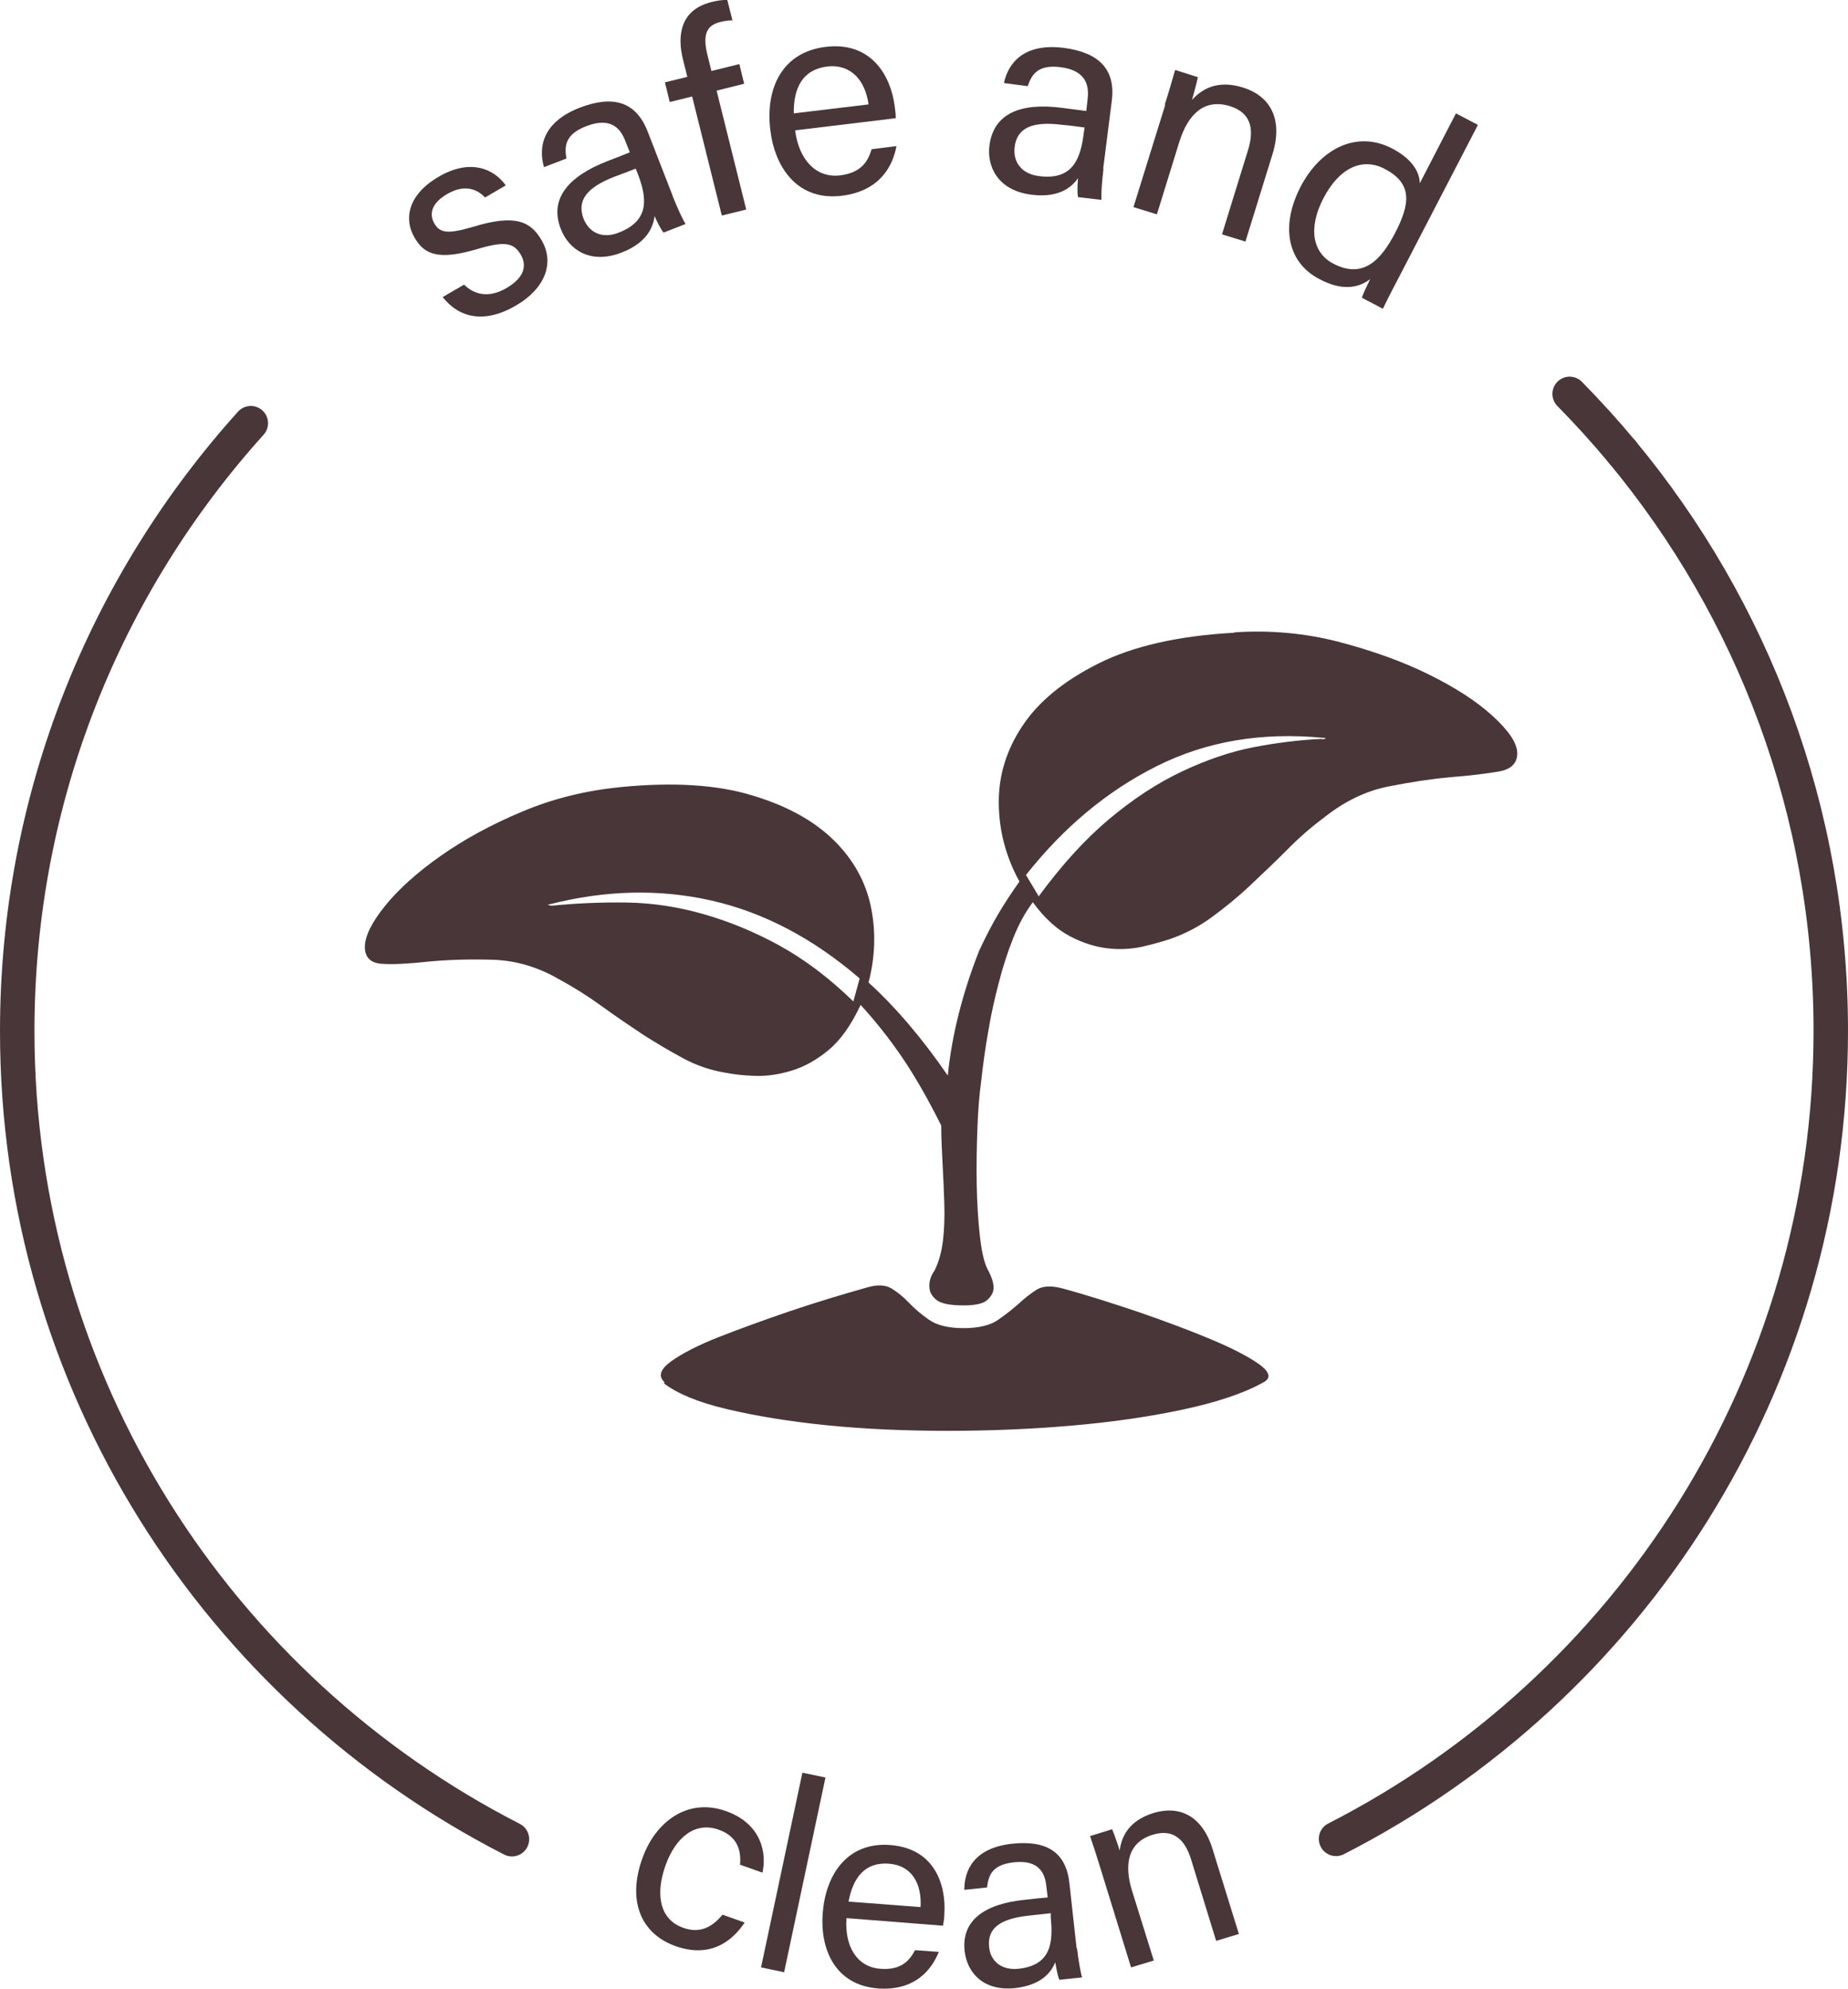 <svg viewBox="0 0 53.64 57.71" xmlns="http://www.w3.org/2000/svg" data-name="图层 2" id="_图层_2">
  <defs>
    <style>
      .cls-1 {
        fill: none;
        stroke: #493638;
        stroke-linecap: round;
        stroke-miterlimit: 10;
      }

      .cls-2 {
        fill: #493638;
      }
    </style>
  </defs>
  <g data-name="图层 1" id="_图层_1-2">
    <g data-name="safe and clean" id="safe_and_clean">
      <path d="m14.86,53.37C6.34,49.01.5,40.15.5,29.92c0-6.79,2.57-12.97,6.78-17.64" class="cls-1"></path>
      <path d="m47.09,13.12c3.78,4.56,6.05,10.41,6.05,16.79,0,10.23-5.84,19.1-14.36,23.45" class="cls-1"></path>
      <path d="m45.56,11.43c.53.54,1.04,1.1,1.53,1.69" class="cls-1"></path>
      <g>
        <path d="m13.46,8.25c.33.33.76.39,1.24.11.53-.31.6-.66.41-.98-.2-.33-.45-.39-1.23-.16-1.17.35-1.57.16-1.85-.33-.3-.51-.22-1.22.7-1.76.92-.54,1.61-.23,1.95.25l-.6.35c-.19-.2-.55-.42-1.1-.1-.5.29-.51.62-.37.86.16.27.38.31,1.13.09,1.24-.38,1.67-.14,1.98.39.37.63.14,1.38-.75,1.9-.93.54-1.66.34-2.12-.25l.62-.36Z" class="cls-2"></path>
        <path d="m19.52,5.68c.14.35.31.72.38.82l-.64.25c-.06-.07-.16-.25-.26-.48-.04.31-.21.77-.96,1.06-.91.35-1.53-.09-1.76-.68-.34-.86.19-1.52,1.34-1.97.27-.1.51-.2.66-.26l-.13-.33c-.13-.34-.4-.71-1.13-.43-.65.25-.63.61-.58.94l-.65.25c-.16-.55-.07-1.3,1.05-1.73.95-.36,1.62-.18,1.96.7l.72,1.85Zm-1.06-.79c-.12.05-.42.16-.63.24-.77.3-1.1.67-.89,1.22.16.4.54.59,1.02.4.93-.36.81-1.04.54-1.74l-.05-.12Z" class="cls-2"></path>
        <path d="m20.95,6.25l-.86-3.45-.65.16-.14-.57.65-.16-.12-.48c-.19-.74-.07-1.47.82-1.69.15-.04.35-.07.46-.06l.15.59c-.1,0-.25.02-.36.05-.41.1-.51.39-.36.98l.11.44.81-.2.14.57-.8.2.86,3.45-.69.17Z" class="cls-2"></path>
        <path d="m23.08,3.79c.11.84.6,1.38,1.3,1.3.65-.08.82-.44.92-.76l.72-.09c-.1.55-.46,1.3-1.58,1.44-1.3.16-1.95-.83-2.08-1.9-.15-1.23.35-2.27,1.61-2.42,1.33-.16,1.89.85,2,1.73.02.13.03.23.03.34l-2.9.35Zm2.13-.76c-.09-.68-.5-1.18-1.2-1.1-.72.09-.98.63-.97,1.36l2.17-.26Z" class="cls-2"></path>
        <path d="m32.03,4.9c-.05.37-.07.78-.06.9l-.68-.08c-.02-.1-.02-.29,0-.55-.18.26-.55.58-1.35.48-.97-.12-1.3-.81-1.22-1.43.12-.92.89-1.25,2.11-1.09.29.04.55.07.7.09l.04-.35c.04-.36-.02-.82-.78-.92-.69-.09-.85.24-.96.55l-.69-.09c.12-.56.56-1.17,1.74-1.02,1,.13,1.51.61,1.39,1.54l-.25,1.97Zm-.55-1.2c-.13-.02-.44-.06-.67-.08-.82-.1-1.29.07-1.36.65-.05.43.2.78.71.84.99.13,1.21-.52,1.3-1.27l.02-.13Z" class="cls-2"></path>
        <path d="m33.81,3.03c.11-.34.21-.69.3-1l.66.21c-.02.12-.14.54-.17.66.26-.29.71-.6,1.48-.36.74.23,1.18.86.86,1.92l-.79,2.55-.68-.21.76-2.46c.18-.6.08-1.07-.53-1.26-.75-.23-1.22.24-1.47,1.04l-.65,2.1-.68-.21.92-2.96Z" class="cls-2"></path>
        <path d="m42.89,3.64l-2.22,4.28c-.18.35-.36.68-.53,1.04l-.61-.32c.03-.11.17-.39.24-.54-.38.29-.87.32-1.47,0-.95-.49-1.13-1.56-.55-2.68.59-1.13,1.65-1.64,2.66-1.11.65.34.8.75.8,1.01l1.05-2.03.63.33Zm-4.48,2.12c-.46.89-.29,1.59.29,1.89.86.45,1.38-.09,1.8-.9.42-.82.52-1.42-.31-1.85-.65-.34-1.32-.03-1.78.86Z" class="cls-2"></path>
      </g>
      <g>
        <path d="m21.62,55.78c-.39.59-1.03,1.03-1.99.7-1.04-.36-1.42-1.33-.99-2.54.37-1.06,1.3-1.78,2.42-1.39,1.09.38,1.19,1.29,1.07,1.79l-.65-.23c.04-.42-.08-.83-.63-1.02-.67-.23-1.24.21-1.54,1.06-.3.86-.14,1.56.52,1.79.47.17.83,0,1.14-.38l.65.23Z" class="cls-2"></path>
        <path d="m22.09,57.09l1.2-5.65.67.14-1.2,5.65-.67-.14Z" class="cls-2"></path>
        <path d="m24.57,55.66c-.06.81.3,1.42.98,1.47.63.05.86-.26,1.01-.54l.69.05c-.2.5-.68,1.14-1.77,1.06-1.25-.1-1.68-1.15-1.6-2.18.09-1.18.76-2.08,1.97-1.98,1.28.1,1.62,1.16,1.56,2.01,0,.12-.02.22-.04.33l-2.8-.22Zm2.15-.32c.04-.66-.24-1.21-.92-1.26-.7-.05-1.04.41-1.17,1.1l2.09.16Z" class="cls-2"></path>
        <path d="m31.26,56.52c.04.36.11.75.15.86l-.66.07c-.04-.08-.08-.27-.12-.51-.11.28-.39.66-1.16.75-.94.1-1.4-.46-1.47-1.07-.1-.88.56-1.37,1.73-1.49.28-.03.53-.06.68-.07l-.04-.34c-.04-.35-.2-.76-.94-.68-.66.07-.74.41-.78.73l-.66.07c0-.55.26-1.22,1.4-1.34.97-.1,1.55.23,1.65,1.14l.21,1.9Zm-.78-1c-.13.01-.43.05-.64.07-.79.09-1.19.35-1.13.91.04.41.36.68.85.63.95-.1,1.01-.76.94-1.48v-.13Z" class="cls-2"></path>
        <path d="m31.95,54.24c-.1-.33-.21-.67-.31-.96l.64-.2c.05.11.19.51.22.62.05-.38.24-.86.98-1.09.72-.22,1.41.04,1.72,1.06l.76,2.45-.66.2-.73-2.37c-.18-.58-.52-.89-1.11-.71-.72.22-.84.86-.6,1.63l.63,2.02-.66.2-.88-2.85Z" class="cls-2"></path>
      </g>
      <path d="m35.83,18.35c1.02-.07,2.03.02,3.01.27.99.26,1.86.57,2.63.95.77.38,1.39.78,1.86,1.21.47.43.71.79.71,1.08s-.18.47-.55.53c-.37.06-.82.12-1.37.16-.55.05-1.15.14-1.81.27-.66.13-1.28.43-1.86.89-.39.29-.76.61-1.11.97-.35.35-.71.69-1.06,1.02-.35.33-.72.63-1.1.91-.38.28-.79.49-1.22.64-.22.07-.49.15-.8.22-.32.07-.65.09-1,.05-.35-.04-.72-.15-1.1-.35s-.74-.52-1.08-.99c-.22.29-.41.64-.57,1.04-.16.4-.3.83-.42,1.3-.12.46-.23.94-.31,1.44-.09.5-.15.97-.2,1.41-.05.37-.09.82-.11,1.37-.02.55-.03,1.09-.02,1.63.01.54.04,1.03.09,1.48.05.45.12.77.22.97.12.22.18.4.18.55,0,.12-.06.24-.18.35-.12.11-.35.16-.69.16-.39,0-.65-.05-.79-.16-.13-.11-.2-.23-.2-.35-.02-.15.02-.32.15-.51.12-.24.2-.53.24-.86.04-.33.05-.68.04-1.06s-.03-.76-.05-1.15c-.02-.39-.04-.77-.04-1.13-.39-.78-.77-1.44-1.13-1.97s-.77-1.05-1.21-1.53c-.27.58-.58,1.02-.93,1.31-.35.29-.71.49-1.08.6-.37.11-.71.16-1.04.15-.33-.01-.61-.04-.86-.09-.44-.07-.85-.21-1.24-.42-.39-.21-.78-.44-1.17-.69-.39-.26-.79-.53-1.19-.82-.4-.29-.81-.55-1.22-.77-.63-.37-1.28-.56-1.95-.58-.67-.02-1.28,0-1.83.05-.55.06-1,.09-1.35.07-.35-.01-.53-.18-.53-.49s.2-.72.6-1.21c.4-.49.94-.97,1.61-1.44s1.45-.9,2.36-1.28c.9-.38,1.85-.61,2.85-.71,1.53-.15,2.81-.07,3.82.24,1.01.3,1.8.74,2.37,1.3.57.56.93,1.21,1.08,1.94.15.73.12,1.46-.07,2.19.78.71,1.55,1.61,2.3,2.7.12-1.19.43-2.4.91-3.62.19-.41.38-.77.55-1.06.17-.29.38-.61.62-.95-.39-.71-.59-1.46-.6-2.26-.01-.8.22-1.56.69-2.26.47-.71,1.21-1.31,2.21-1.81s2.31-.8,3.94-.89h0Zm-10.88,10.04c-1.36-1.17-2.8-1.92-4.31-2.26-1.51-.34-3.07-.3-4.68.11-.05,0-.06,0-.04.02.02.01.06.02.11.02.71-.07,1.42-.1,2.16-.09.73.01,1.47.12,2.21.33.74.21,1.48.51,2.21.91.73.4,1.45.94,2.16,1.63l.18-.66h0Zm13.41-6.94s.09,0,.11-.02c.02-.01,0-.02-.07-.02-1.78-.17-3.38.1-4.82.82s-2.7,1.77-3.8,3.16l.37.62c.66-.9,1.33-1.64,2.03-2.23.69-.58,1.4-1.05,2.12-1.39.72-.34,1.42-.58,2.1-.71.68-.13,1.34-.21,1.97-.24h0Zm-19.07,18.66c-.19-.17-.13-.37.18-.6.32-.23.78-.47,1.39-.71.61-.24,1.3-.49,2.06-.75.77-.26,1.5-.48,2.21-.68.32-.1.57-.09.75.02.18.11.35.25.51.42.16.17.35.33.58.49.23.16.57.24,1,.24s.77-.08,1-.24c.23-.16.43-.32.6-.47.17-.16.34-.29.51-.4.17-.11.41-.13.73-.05.71.19,1.45.43,2.23.69.78.27,1.48.53,2.1.79.62.26,1.09.5,1.41.73.32.23.35.41.11.53-.58.32-1.37.58-2.36.79-.99.21-2.06.36-3.21.46-1.16.1-2.35.15-3.58.15s-2.39-.05-3.49-.16c-1.1-.11-2.07-.27-2.92-.47s-1.46-.46-1.83-.75h0Z" class="cls-2"></path>
    </g>
  </g>
</svg>